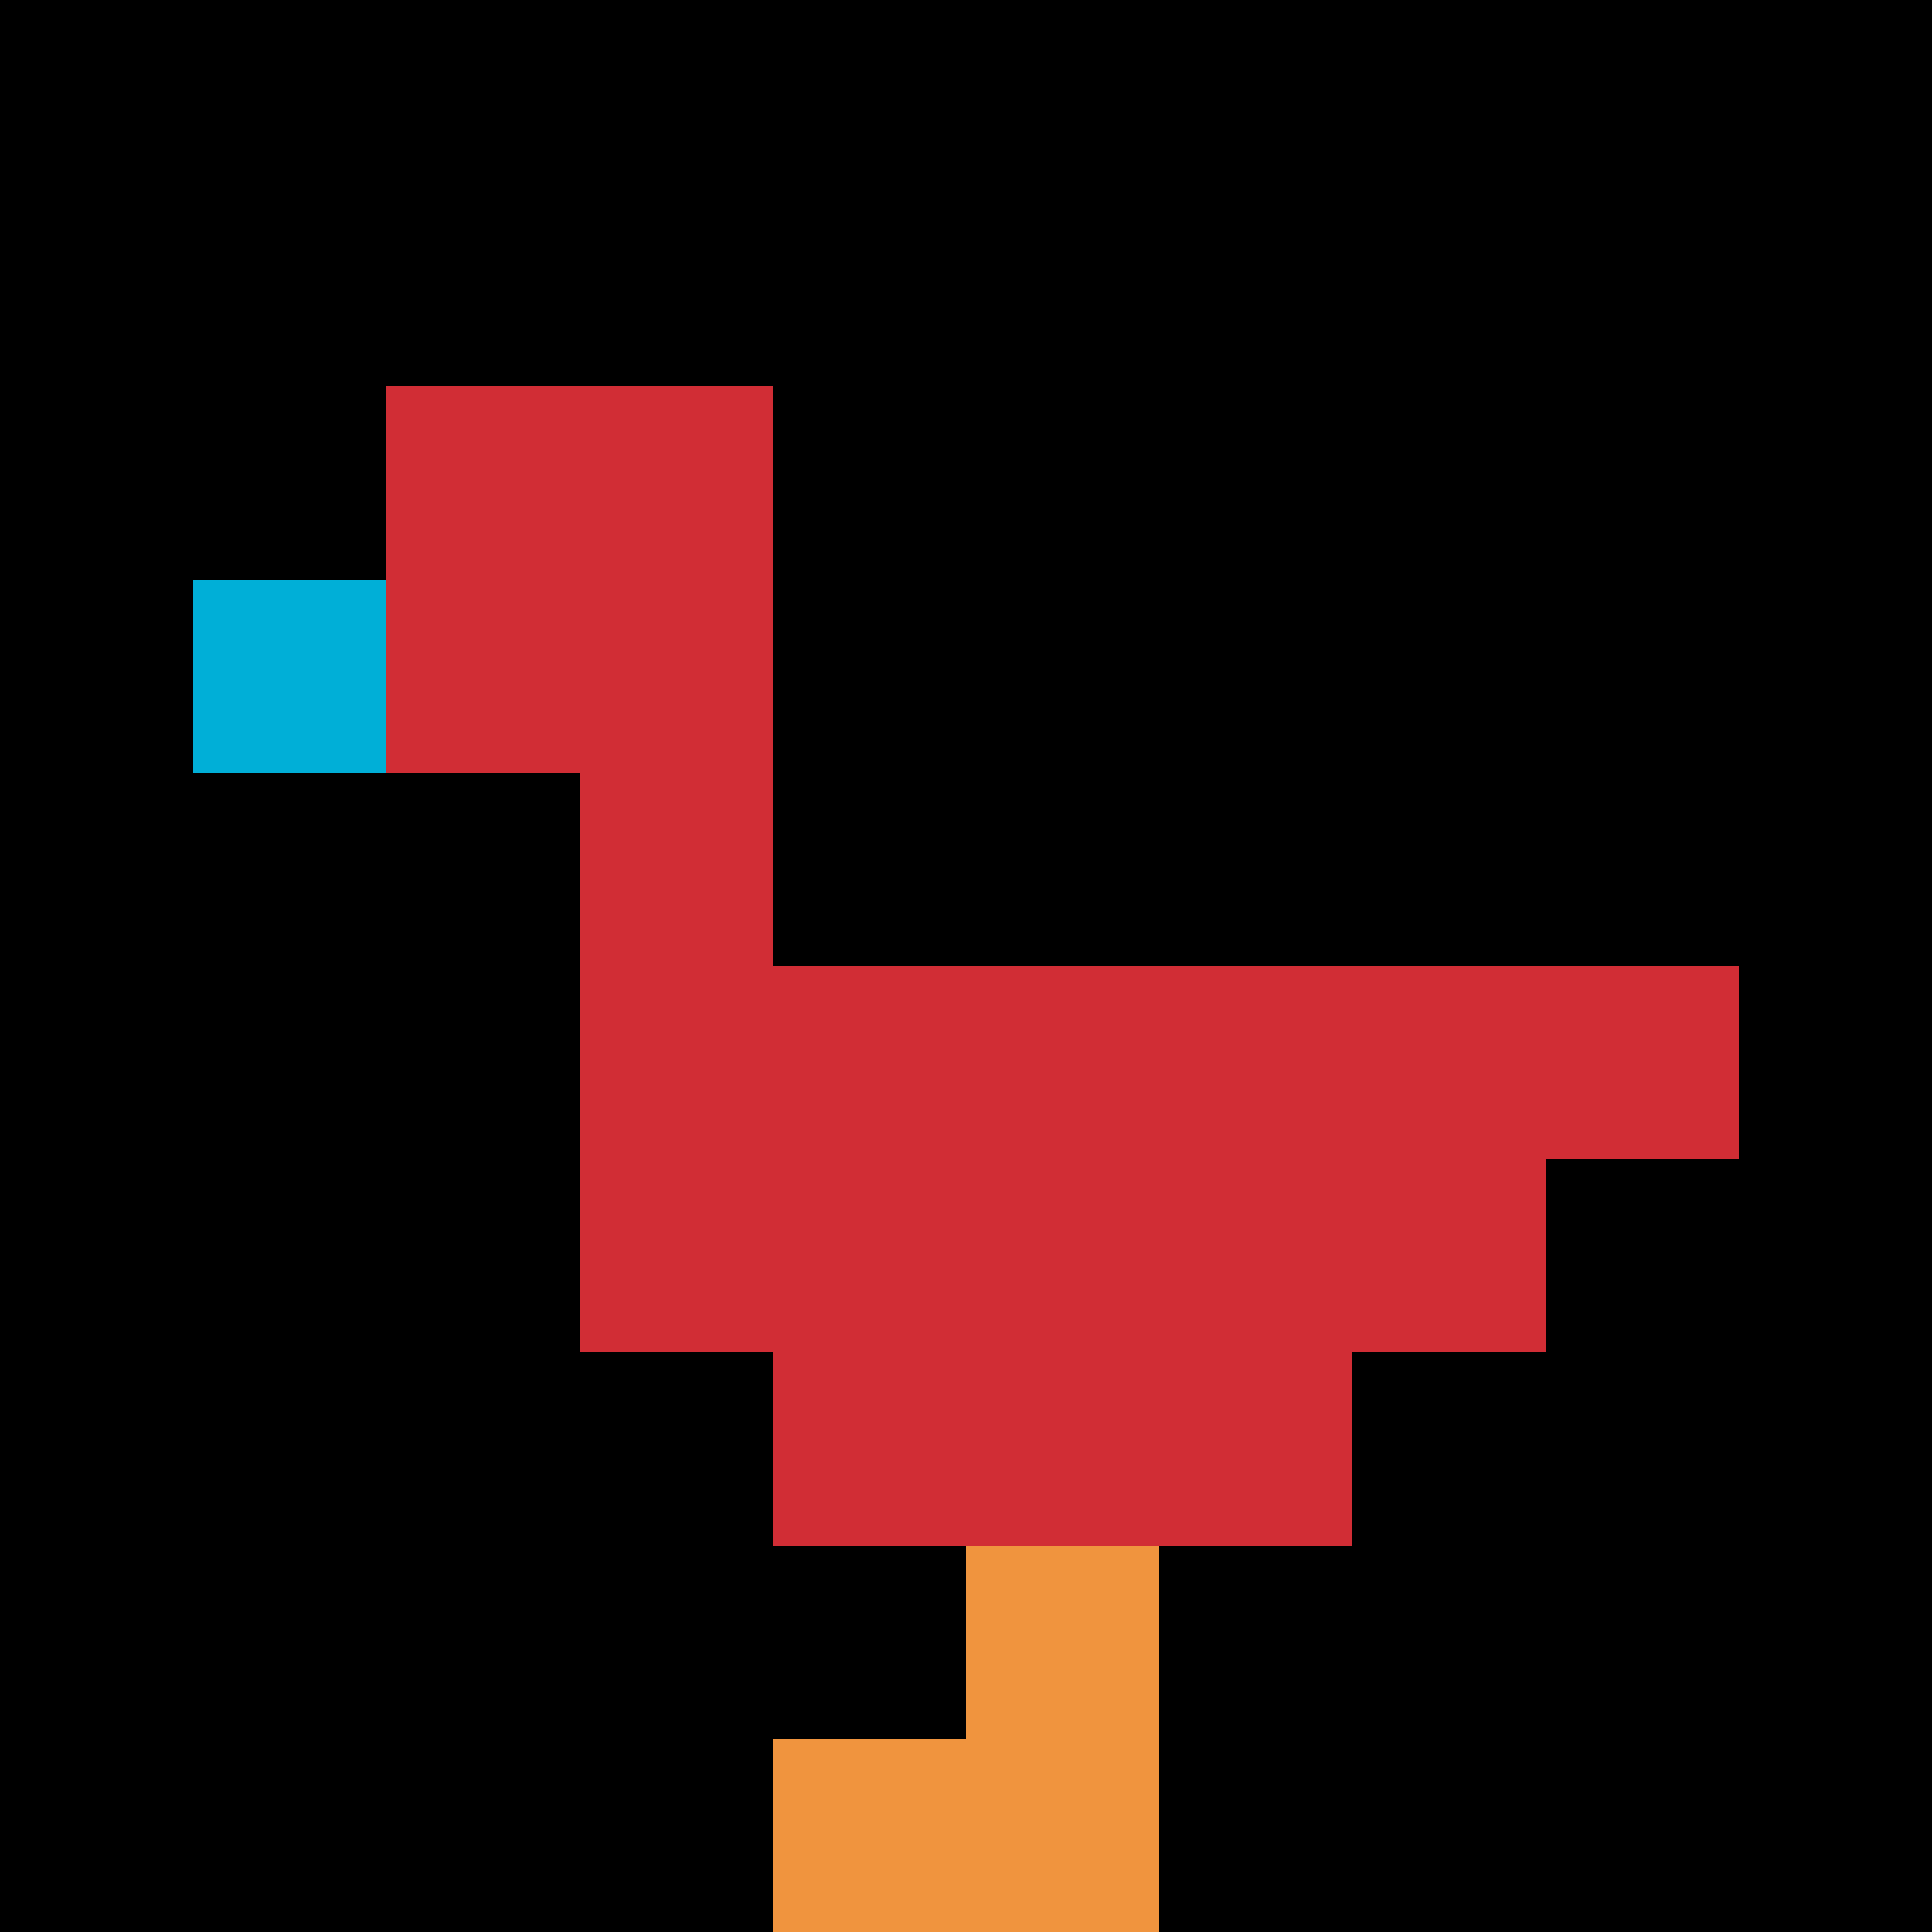 <svg xmlns="http://www.w3.org/2000/svg" version="1.1" width="487" height="487"><title>'goose-pfp-652234' by Dmitri Cherniak</title><desc>seed=652234
backgroundColor=#ffffff
padding=20
innerPadding=0
timeout=500
dimension=1
border=false
Save=function(){return n.handleSave()}
frame=315

Rendered at Wed Oct 04 2023 06:36:31 GMT+0800 (中国标准时间)
Generated in &lt;1ms
</desc><defs></defs><rect width="100%" height="100%" fill="#ffffff"></rect><g><g id="0-0"><rect x="0" y="0" height="487" width="487" fill="#000000"></rect><g><rect id="0-0-2-2-2-2" x="97.4" y="97.4" width="97.4" height="97.4" fill="#D12D35"></rect><rect id="0-0-3-2-1-4" x="146.1" y="97.4" width="48.7" height="194.8" fill="#D12D35"></rect><rect id="0-0-4-5-5-1" x="194.8" y="243.5" width="243.5" height="48.7" fill="#D12D35"></rect><rect id="0-0-3-5-5-2" x="146.1" y="243.5" width="243.5" height="97.4" fill="#D12D35"></rect><rect id="0-0-4-5-3-3" x="194.8" y="243.5" width="146.1" height="146.1" fill="#D12D35"></rect><rect id="0-0-1-3-1-1" x="48.7" y="146.1" width="48.7" height="48.7" fill="#00AFD7"></rect><rect id="0-0-5-8-1-2" x="243.5" y="389.6" width="48.7" height="97.4" fill="#F0943E"></rect><rect id="0-0-4-9-2-1" x="194.8" y="438.3" width="97.4" height="48.7" fill="#F0943E"></rect></g><rect x="0" y="0" stroke="white" stroke-width="0" height="487" width="487" fill="none"></rect></g></g></svg>
